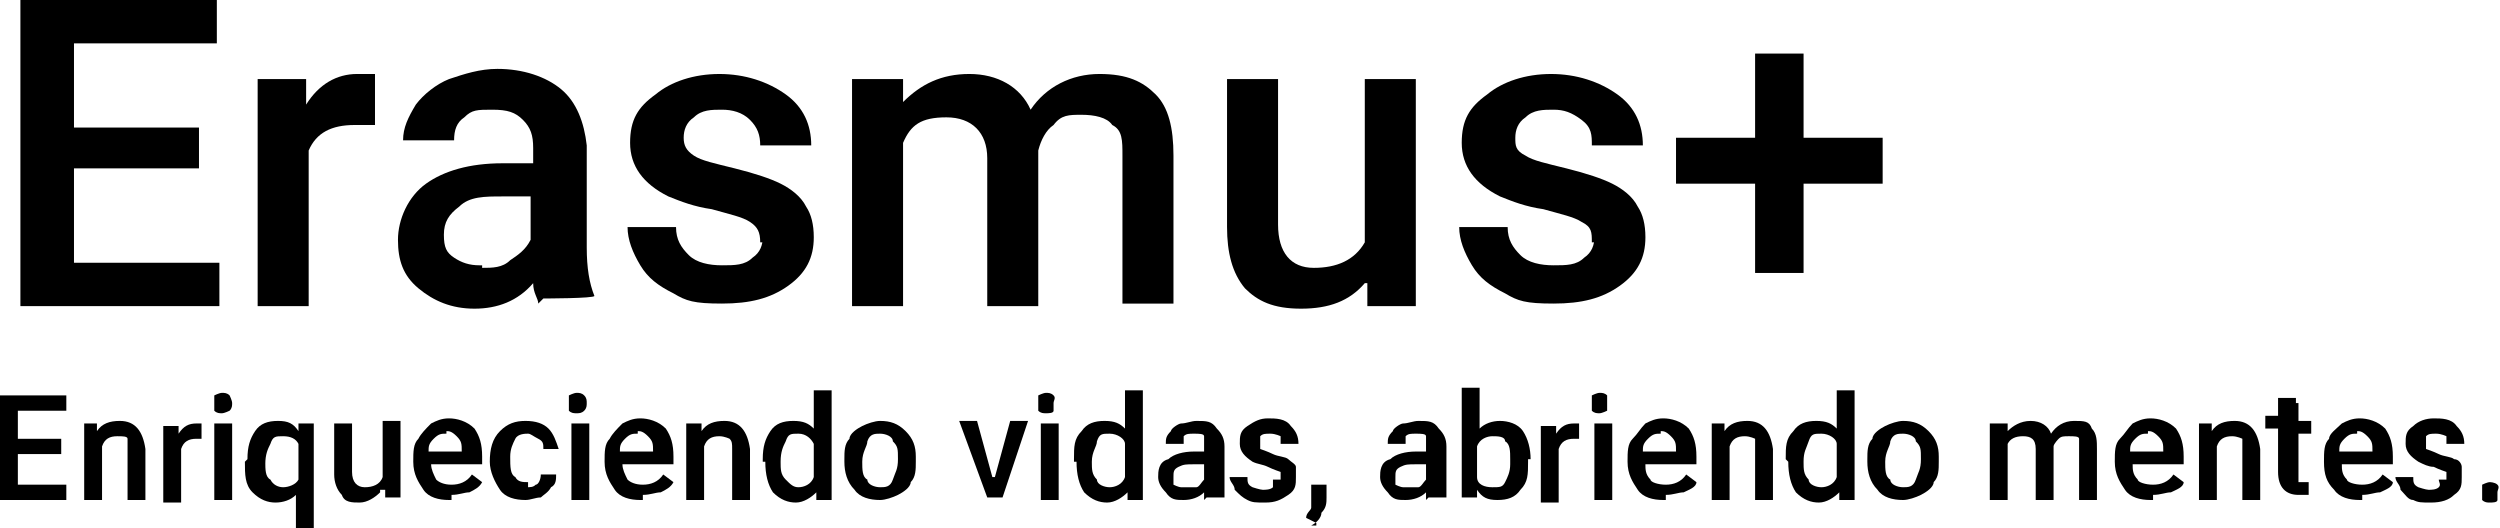 <?xml version="1.0" encoding="UTF-8"?>
<svg id="Capa_1" xmlns="http://www.w3.org/2000/svg" version="1.1" viewBox="0 0 98 20.7">
  <!-- Generator: Adobe Illustrator 29.5.1, SVG Export Plug-In . SVG Version: 2.1.0 Build 141)  -->
  <g>
    <path d="M7.8,6.6H2.9v3.7h5.7v1.7H.8V0h7.7v1.7H2.9v3.3h4.9v1.6Z"/>
    <path d="M14.7,4.9h-.8c-.9,0-1.5.3-1.8,1v6.1h-2V3.1h1.9v1c.5-.8,1.2-1.2,2-1.2s.5,0,.7,0c0,0,0,1.9,0,1.9Z"/>
    <path d="M21.1,11.9c0-.2-.2-.4-.2-.8-.6.7-1.4,1-2.3,1s-1.6-.3-2.2-.8-.8-1.1-.8-1.9.4-1.7,1.1-2.2c.7-.5,1.7-.8,3-.8h1.2v-.6c0-.5-.1-.8-.4-1.1-.3-.3-.6-.4-1.2-.4s-.8,0-1.1.3c-.3.2-.4.5-.4.9h-2c0-.5.2-.9.5-1.4.3-.4.8-.8,1.3-1,.6-.2,1.2-.4,1.9-.4,1,0,1.9.3,2.5.8s.9,1.3,1,2.2v4c0,.8.1,1.4.3,1.9h0c0,.1-2,.1-2,.1l-.2.2ZM18.9,10.5c.4,0,.8,0,1.1-.3.3-.2.6-.4.8-.8v-1.7h-1.1c-.7,0-1.3,0-1.7.4-.4.3-.6.6-.6,1.1s.1.7.4.9.6.3,1,.3h.1Z"/>
    <path d="M29.8,9.5c0-.4-.1-.6-.4-.8s-.8-.3-1.5-.5c-.7-.1-1.2-.3-1.7-.5-1-.5-1.5-1.2-1.5-2.1s.3-1.4,1-1.9c.6-.5,1.5-.8,2.5-.8s1.9.3,2.6.8,1,1.2,1,2h-2c0-.4-.1-.7-.4-1s-.7-.4-1.1-.4-.8,0-1.1.3c-.3.2-.4.5-.4.8s.1.5.4.7.8.3,1.6.5c.8.2,1.4.4,1.8.6s.8.5,1,.9c.2.3.3.7.3,1.2,0,.8-.3,1.4-1,1.9s-1.5.7-2.6.7-1.4-.1-1.9-.4c-.6-.3-1-.6-1.3-1.1s-.5-1-.5-1.5h1.9c0,.5.2.8.5,1.1s.8.4,1.3.4.9,0,1.2-.3c.3-.2.4-.5.4-.8v.2Z"/>
    <path d="M35.4,3.1v.9c.7-.7,1.5-1.1,2.6-1.1s2,.5,2.4,1.4c.6-.9,1.6-1.4,2.7-1.4s1.7.3,2.2.8c.5.5.7,1.3.7,2.4v5.8h-2v-5.8c0-.6,0-1-.4-1.2-.2-.3-.7-.4-1.2-.4s-.8,0-1.1.4c-.3.2-.5.6-.6,1v6.1h-2v-5.8c0-1-.6-1.6-1.6-1.6s-1.4.3-1.7,1v6.4h-2V3.1h2Z"/>
    <path d="M53.5,11.1c-.6.7-1.4,1-2.5,1s-1.7-.3-2.2-.8c-.5-.6-.7-1.4-.7-2.4V3.1h2v5.7c0,1.1.5,1.7,1.4,1.7s1.6-.3,2-1V3.1h2v8.9h-1.9v-.9h0Z"/>
    <path d="M62.4,9.5c0-.4,0-.6-.4-.8-.3-.2-.8-.3-1.5-.5-.7-.1-1.2-.3-1.7-.5-1-.5-1.5-1.2-1.5-2.1s.3-1.4,1-1.9c.6-.5,1.5-.8,2.5-.8s1.9.3,2.6.8c.7.5,1,1.2,1,2h-2c0-.4,0-.7-.4-1s-.7-.4-1.1-.4-.8,0-1.1.3c-.3.2-.4.5-.4.8s0,.5.4.7c.3.2.8.3,1.6.5s1.4.4,1.8.6c.4.2.8.5,1,.9.2.3.3.7.3,1.2,0,.8-.3,1.4-1,1.9-.7.5-1.5.7-2.6.7s-1.4-.1-1.9-.4c-.6-.3-1-.6-1.3-1.1s-.5-1-.5-1.5h1.9c0,.5.2.8.5,1.1s.8.4,1.3.4.9,0,1.2-.3c.3-.2.4-.5.4-.8v.2Z"/>
    <path d="M70.7,5.4h3.1v1.8h-3.1v3.5h-1.9v-3.5h-3.1v-1.8h3.1v-3.3h1.9v3.3Z"/>
  </g>
  <g>
    <path d="M2.4,17.8H.7v1.2h1.9v.6H0v-4.1h2.6v.6H.7v1.1h1.7s0,.6,0,.6Z"/>
    <path d="M3.8,16.6v.3c.2-.3.5-.4.9-.4.6,0,.9.4,1,1.1v2h-.7v-2c0-.2,0-.3,0-.4s-.2-.1-.4-.1c-.3,0-.5.1-.6.4v2.1h-.7v-3s.6,0,.6,0Z"/>
    <path d="M8,17.2h-.3c-.3,0-.5.1-.6.4v2.1h-.7v-3h.6v.3c.2-.3.4-.4.7-.4s.2,0,.2,0v.6h.1Z"/>
    <path d="M8.4,15.8v-.3s.2-.1.3-.1.2,0,.3.1c0,0,.1.2.1.3s0,.2-.1.3c0,0-.2.1-.3.1s-.2,0-.3-.1v-.3ZM9.1,19.6h-.7v-3h.7v3Z"/>
    <path d="M9.7,18c0-.5.1-.8.3-1.1s.5-.4.9-.4.6.1.8.4v-.3h.6v4.2h-.7v-1.4c-.2.2-.5.3-.8.3s-.6-.1-.9-.4-.3-.7-.3-1.2h0ZM10.4,18.1c0,.3,0,.6.2.7.1.2.3.3.5.3s.5-.1.6-.3v-1.4c-.1-.2-.3-.3-.6-.3s-.4,0-.5.3c-.1.2-.2.4-.2.8h0Z"/>
    <path d="M14.9,19.3c-.2.2-.5.4-.8.4s-.6,0-.7-.3c-.2-.2-.3-.5-.3-.8v-2h.7v1.9c0,.4.2.6.5.6s.6-.1.7-.4v-2.2h.7v3h-.6v-.3h-.2Z"/>
    <path d="M17.6,19.6c-.4,0-.8-.1-1-.4s-.4-.6-.4-1.1h0c0-.4,0-.7.2-.9.1-.2.3-.4.5-.6.2-.1.4-.2.7-.2s.7.1,1,.4c.2.3.3.6.3,1.1v.3h-2c0,.2.1.4.2.6.1.1.3.2.6.2s.6-.1.8-.4l.4.3c-.1.2-.3.3-.5.4-.2,0-.4.1-.7.1v.2ZM17.5,17c-.2,0-.3,0-.5.2s-.2.3-.2.5h1.3c0-.3,0-.4-.2-.6s-.3-.2-.4-.2h0Z"/>
    <path d="M20.6,19.1c.2,0,.3,0,.4-.1.1,0,.2-.2.2-.4h.6c0,.2,0,.4-.2.5-.1.2-.3.3-.4.4-.2,0-.4.1-.6.1-.4,0-.8-.1-1-.4s-.4-.7-.4-1.1h0c0-.5.1-.9.4-1.2s.6-.4,1-.4.7.1.9.3.3.5.4.8h-.6c0-.2,0-.3-.2-.4s-.3-.2-.4-.2-.4,0-.5.2-.2.4-.2.7h0c0,.4,0,.7.2.8.1.2.3.2.5.2v.2Z"/>
    <path d="M22.3,15.8v-.3s.2-.1.3-.1.2,0,.3.1.1.2.1.3,0,.2-.1.3-.2.1-.3.1-.2,0-.3-.1v-.3ZM23.1,19.6h-.7v-3h.7v3Z"/>
    <path d="M25.1,19.6c-.4,0-.8-.1-1-.4s-.4-.6-.4-1.1h0c0-.4,0-.7.2-.9.1-.2.3-.4.5-.6.2-.1.4-.2.7-.2s.7.1,1,.4c.2.3.3.6.3,1.1v.3h-2c0,.2.1.4.2.6.1.1.3.2.6.2s.6-.1.8-.4l.4.3c-.1.2-.3.3-.5.4-.2,0-.4.1-.7.1v.2ZM25,17c-.2,0-.3,0-.5.2s-.2.3-.2.5h1.3c0-.3,0-.4-.2-.6s-.3-.2-.4-.2h0Z"/>
    <path d="M27.5,16.6v.3c.2-.3.5-.4.9-.4.6,0,.9.4,1,1.1v2h-.7v-2c0-.2,0-.3-.1-.4,0,0-.2-.1-.4-.1-.3,0-.5.1-.6.4v2.1h-.7v-3h.6Z"/>
    <path d="M29.9,18c0-.5.1-.8.3-1.1.2-.3.5-.4.9-.4s.6.1.8.3v-1.5h.7v4.3h-.6v-.3c-.2.2-.5.4-.8.4s-.6-.1-.9-.4c-.2-.3-.3-.7-.3-1.2h-.1ZM30.6,18.1c0,.3,0,.5.2.7s.3.3.5.3.5-.1.6-.4v-1.3c-.1-.2-.3-.4-.6-.4s-.4,0-.5.3c-.1.2-.2.4-.2.8Z"/>
    <path d="M33.1,18c0-.3,0-.6.2-.8,0-.2.3-.4.5-.5s.5-.2.7-.2c.4,0,.7.1,1,.4s.4.6.4,1v.2c0,.3,0,.6-.2.8,0,.2-.3.4-.5.5s-.5.2-.7.2c-.4,0-.8-.1-1-.4-.3-.3-.4-.7-.4-1.1h0ZM33.8,18.1c0,.3,0,.6.2.7,0,.2.3.3.5.3s.4,0,.5-.3.2-.4.2-.8,0-.5-.2-.7c0-.2-.3-.3-.5-.3s-.4,0-.5.3c0,.2-.2.4-.2.8Z"/>
    <path d="M39,18.7l.6-2.2h.7l-1,3h-.6l-1.1-3h.7l.6,2.2h0Z"/>
    <path d="M40.7,15.8v-.3s.2-.1.3-.1.2,0,.3.1,0,.2,0,.3,0,.2,0,.3-.2.1-.3.1-.2,0-.3-.1v-.3ZM41.5,19.6h-.7v-3h.7v3Z"/>
    <path d="M42.1,18c0-.5,0-.8.3-1.1.2-.3.5-.4.9-.4s.6.1.8.3v-1.5h.7v4.3h-.6v-.3c-.2.2-.5.4-.8.4s-.6-.1-.9-.4c-.2-.3-.3-.7-.3-1.2h-.1ZM42.8,18.1c0,.3,0,.5.2.7,0,.2.3.3.5.3s.5-.1.6-.4v-1.3c0-.2-.3-.4-.6-.4s-.4,0-.5.3c0,.2-.2.4-.2.8Z"/>
    <path d="M47.2,19.6v-.3c-.2.2-.5.3-.8.3s-.5,0-.7-.3c-.2-.2-.3-.4-.3-.6s0-.6.4-.7c.2-.2.6-.3,1-.3h.4v-.2c0-.2,0-.3,0-.4s-.2-.1-.4-.1-.3,0-.4.1c0,0,0,.2,0,.3h-.7c0-.2,0-.3.2-.5,0-.1.3-.3.4-.3.2,0,.4-.1.6-.1.4,0,.6,0,.8.3.2.2.3.4.3.7v1.4c0,.3,0,.5,0,.6h-.7ZM46.5,19.1h.4c.1,0,.2-.2.3-.3v-.6h-.4c-.3,0-.4,0-.6.1s-.2.2-.2.4,0,.2,0,.3c0,0,.2.1.3.1h.1Z"/>
    <path d="M50.2,18.8c0-.1,0-.2,0-.3,0,0-.3-.1-.5-.2s-.4-.1-.6-.2c-.3-.2-.5-.4-.5-.7s0-.5.3-.7.5-.3.8-.3.7,0,.9.3c.2.2.3.4.3.7h-.7c0-.1,0-.2,0-.3,0,0-.2-.1-.4-.1s-.3,0-.4.1c0,0,0,.2,0,.3s0,.2,0,.2c0,0,.3.1.5.2s.5.1.6.2.3.2.3.3,0,.3,0,.4c0,.3,0,.5-.3.7s-.5.3-.9.3-.5,0-.7-.1-.3-.2-.5-.4c0-.2-.2-.3-.2-.5h.7c0,.2,0,.3.2.4,0,0,.3.1.4.1s.3,0,.4-.1c0,0,0-.2,0-.3h.3Z"/>
    <path d="M51.6,20.5l-.4-.2c0-.2.2-.3.2-.4v-.9h.6v.5c0,.2,0,.4-.2.6,0,.2-.2.4-.4.5h.2Z"/>
    <path d="M55.9,19.6v-.3c-.2.2-.5.3-.8.3s-.5,0-.7-.3c-.2-.2-.3-.4-.3-.6s0-.6.4-.7c.2-.2.6-.3,1-.3h.4v-.2c0-.2,0-.3,0-.4s-.2-.1-.4-.1-.3,0-.4.1c0,0,0,.2,0,.3h-.7c0-.2,0-.3.2-.5,0-.1.3-.3.4-.3.2,0,.4-.1.6-.1.4,0,.6,0,.8.3.2.2.3.4.3.7v1.4c0,.3,0,.5,0,.6h-.7ZM55.2,19.1h.4c.1,0,.2-.2.3-.3v-.6h-.4c-.3,0-.4,0-.6.1s-.2.2-.2.4,0,.2,0,.3c0,0,.2.1.3.1h.1Z"/>
    <path d="M59.9,18.1c0,.5,0,.8-.3,1.1-.2.3-.5.4-.9.4s-.6-.1-.8-.4v.3h-.6v-4.3h.7v1.6c.2-.2.5-.3.8-.3s.7.1.9.4.3.7.3,1.1h-.1ZM59.2,18c0-.3,0-.6-.2-.7,0-.2-.3-.2-.5-.2s-.5.1-.6.4v1.2c0,.3.3.4.6.4s.4,0,.5-.2.2-.4.2-.7h0v-.2Z"/>
    <path d="M62,17.2h-.3c-.3,0-.5.1-.6.4v2.1h-.7v-3h.6v.3c.2-.3.4-.4.7-.4s.2,0,.2,0v.6h0Z"/>
    <path d="M62.4,15.8v-.3s.2-.1.3-.1.2,0,.3.1c0,0,0,.2,0,.3s0,.2,0,.3c0,0-.2.1-.3.1s-.2,0-.3-.1v-.3ZM63.2,19.6h-.7v-3h.7v3Z"/>
    <path d="M65.2,19.6c-.4,0-.8-.1-1-.4s-.4-.6-.4-1.1h0c0-.4,0-.7.2-.9s.3-.4.5-.6c.2-.1.4-.2.7-.2s.7.1,1,.4c.2.3.3.6.3,1.1v.3h-2c0,.2,0,.4.2.6,0,.1.3.2.6.2s.6-.1.8-.4l.4.3c0,.2-.3.3-.5.4-.2,0-.4.1-.7.1v.2ZM65.1,17c-.2,0-.3,0-.5.2s-.2.3-.2.5h1.3c0-.3,0-.4-.2-.6s-.3-.2-.4-.2h0Z"/>
    <path d="M67.6,16.6v.3c.2-.3.5-.4.9-.4.6,0,.9.4,1,1.1v2h-.7v-2c0-.2,0-.3,0-.4,0,0-.2-.1-.4-.1-.3,0-.5.1-.6.4v2.1h-.7v-3s.6,0,.6,0Z"/>
    <path d="M70,18c0-.5,0-.8.3-1.1.2-.3.5-.4.9-.4s.6.1.8.3v-1.5h.7v4.3h-.6v-.3c-.2.2-.5.4-.8.4s-.6-.1-.9-.4c-.2-.3-.3-.7-.3-1.2h0ZM70.7,18.1c0,.3,0,.5.2.7,0,.2.3.3.5.3s.5-.1.6-.4v-1.3c0-.2-.3-.4-.6-.4s-.4,0-.5.3-.2.4-.2.8Z"/>
    <path d="M73.2,18c0-.3,0-.6.2-.8,0-.2.3-.4.5-.5s.5-.2.7-.2c.4,0,.7.1,1,.4s.4.6.4,1v.2c0,.3,0,.6-.2.8,0,.2-.3.4-.5.5s-.5.2-.7.2c-.4,0-.8-.1-1-.4-.3-.3-.4-.7-.4-1.1h0ZM73.9,18.1c0,.3,0,.6.2.7,0,.2.3.3.5.3s.4,0,.5-.3.2-.4.2-.8,0-.5-.2-.7c0-.2-.3-.3-.5-.3s-.4,0-.5.3c0,.2-.2.4-.2.8Z"/>
    <path d="M78.7,16.6v.3c.2-.2.5-.4.9-.4s.7.2.8.5c.2-.3.5-.5.9-.5s.6,0,.7.3c.2.2.2.5.2.8v2h-.7v-2c0-.2,0-.3,0-.4s-.2-.1-.4-.1-.3,0-.4.1c0,0-.2.2-.2.3v2.1h-.7v-2c0-.4-.2-.5-.5-.5s-.5.1-.6.3v2.2h-.7v-3h.8Z"/>
    <path d="M84.3,19.6c-.4,0-.8-.1-1-.4s-.4-.6-.4-1.1h0c0-.4,0-.7.2-.9s.3-.4.5-.6c.2-.1.4-.2.7-.2s.7.1,1,.4c.2.3.3.6.3,1.1v.3h-2c0,.2,0,.4.2.6,0,.1.3.2.6.2s.6-.1.8-.4l.4.3c0,.2-.3.3-.5.4-.2,0-.4.1-.7.1v.2ZM84.2,17c-.2,0-.3,0-.5.2s-.2.3-.2.5h1.3c0-.3,0-.4-.2-.6s-.3-.2-.4-.2h0Z"/>
    <path d="M86.7,16.6v.3c.2-.3.5-.4.9-.4.6,0,.9.4,1,1.1v2h-.7v-2c0-.2,0-.3,0-.4,0,0-.2-.1-.4-.1-.3,0-.5.1-.6.4v2.1h-.7v-3s.6,0,.6,0Z"/>
    <path d="M90.1,15.8v.7h.5v.5h-.5v1.9h.4v.5h-.4c-.5,0-.8-.3-.8-.9v-1.7h-.5v-.5h.5v-.7h.7v.2Z"/>
    <path d="M92.5,19.6c-.4,0-.8-.1-1-.4-.3-.3-.4-.6-.4-1.1h0c0-.4,0-.7.2-.9,0-.2.3-.4.5-.6.2-.1.4-.2.7-.2s.7.1,1,.4c.2.3.3.6.3,1.1v.3h-2c0,.2,0,.4.2.6,0,.1.3.2.6.2s.6-.1.8-.4l.4.3c0,.2-.3.3-.5.4-.2,0-.4.1-.7.1v.2ZM92.4,17c-.2,0-.3,0-.5.2s-.2.3-.2.5h1.3c0-.3,0-.4-.2-.6s-.3-.2-.4-.2h0Z"/>
    <path d="M95.9,18.8c0-.1,0-.2,0-.3,0,0-.3-.1-.5-.2-.2,0-.4-.1-.6-.2-.3-.2-.5-.4-.5-.7s0-.5.3-.7c.2-.2.5-.3.8-.3s.7,0,.9.3c.2.2.3.4.3.7h-.7c0-.1,0-.2,0-.3,0,0-.2-.1-.4-.1s-.3,0-.4.1c0,0,0,.2,0,.3s0,.2,0,.2c0,0,.3.1.5.2s.5.1.6.2c.2,0,.3.2.3.3s0,.3,0,.4c0,.3,0,.5-.3.7-.2.2-.5.3-.9.3s-.5,0-.7-.1c-.2,0-.3-.2-.5-.4,0-.2-.2-.3-.2-.5h.7c0,.2,0,.3.2.4,0,0,.3.1.4.1s.3,0,.4-.1,0-.2,0-.3h.3Z"/>
    <path d="M97.6,18.9c0,0,.2,0,.3.1s0,.2,0,.3,0,.2,0,.3-.2.1-.3.1-.2,0-.3-.1c0,0,0-.2,0-.3s0-.2,0-.3c0,0,.2-.1.3-.1Z"/>
  </g>
</svg>